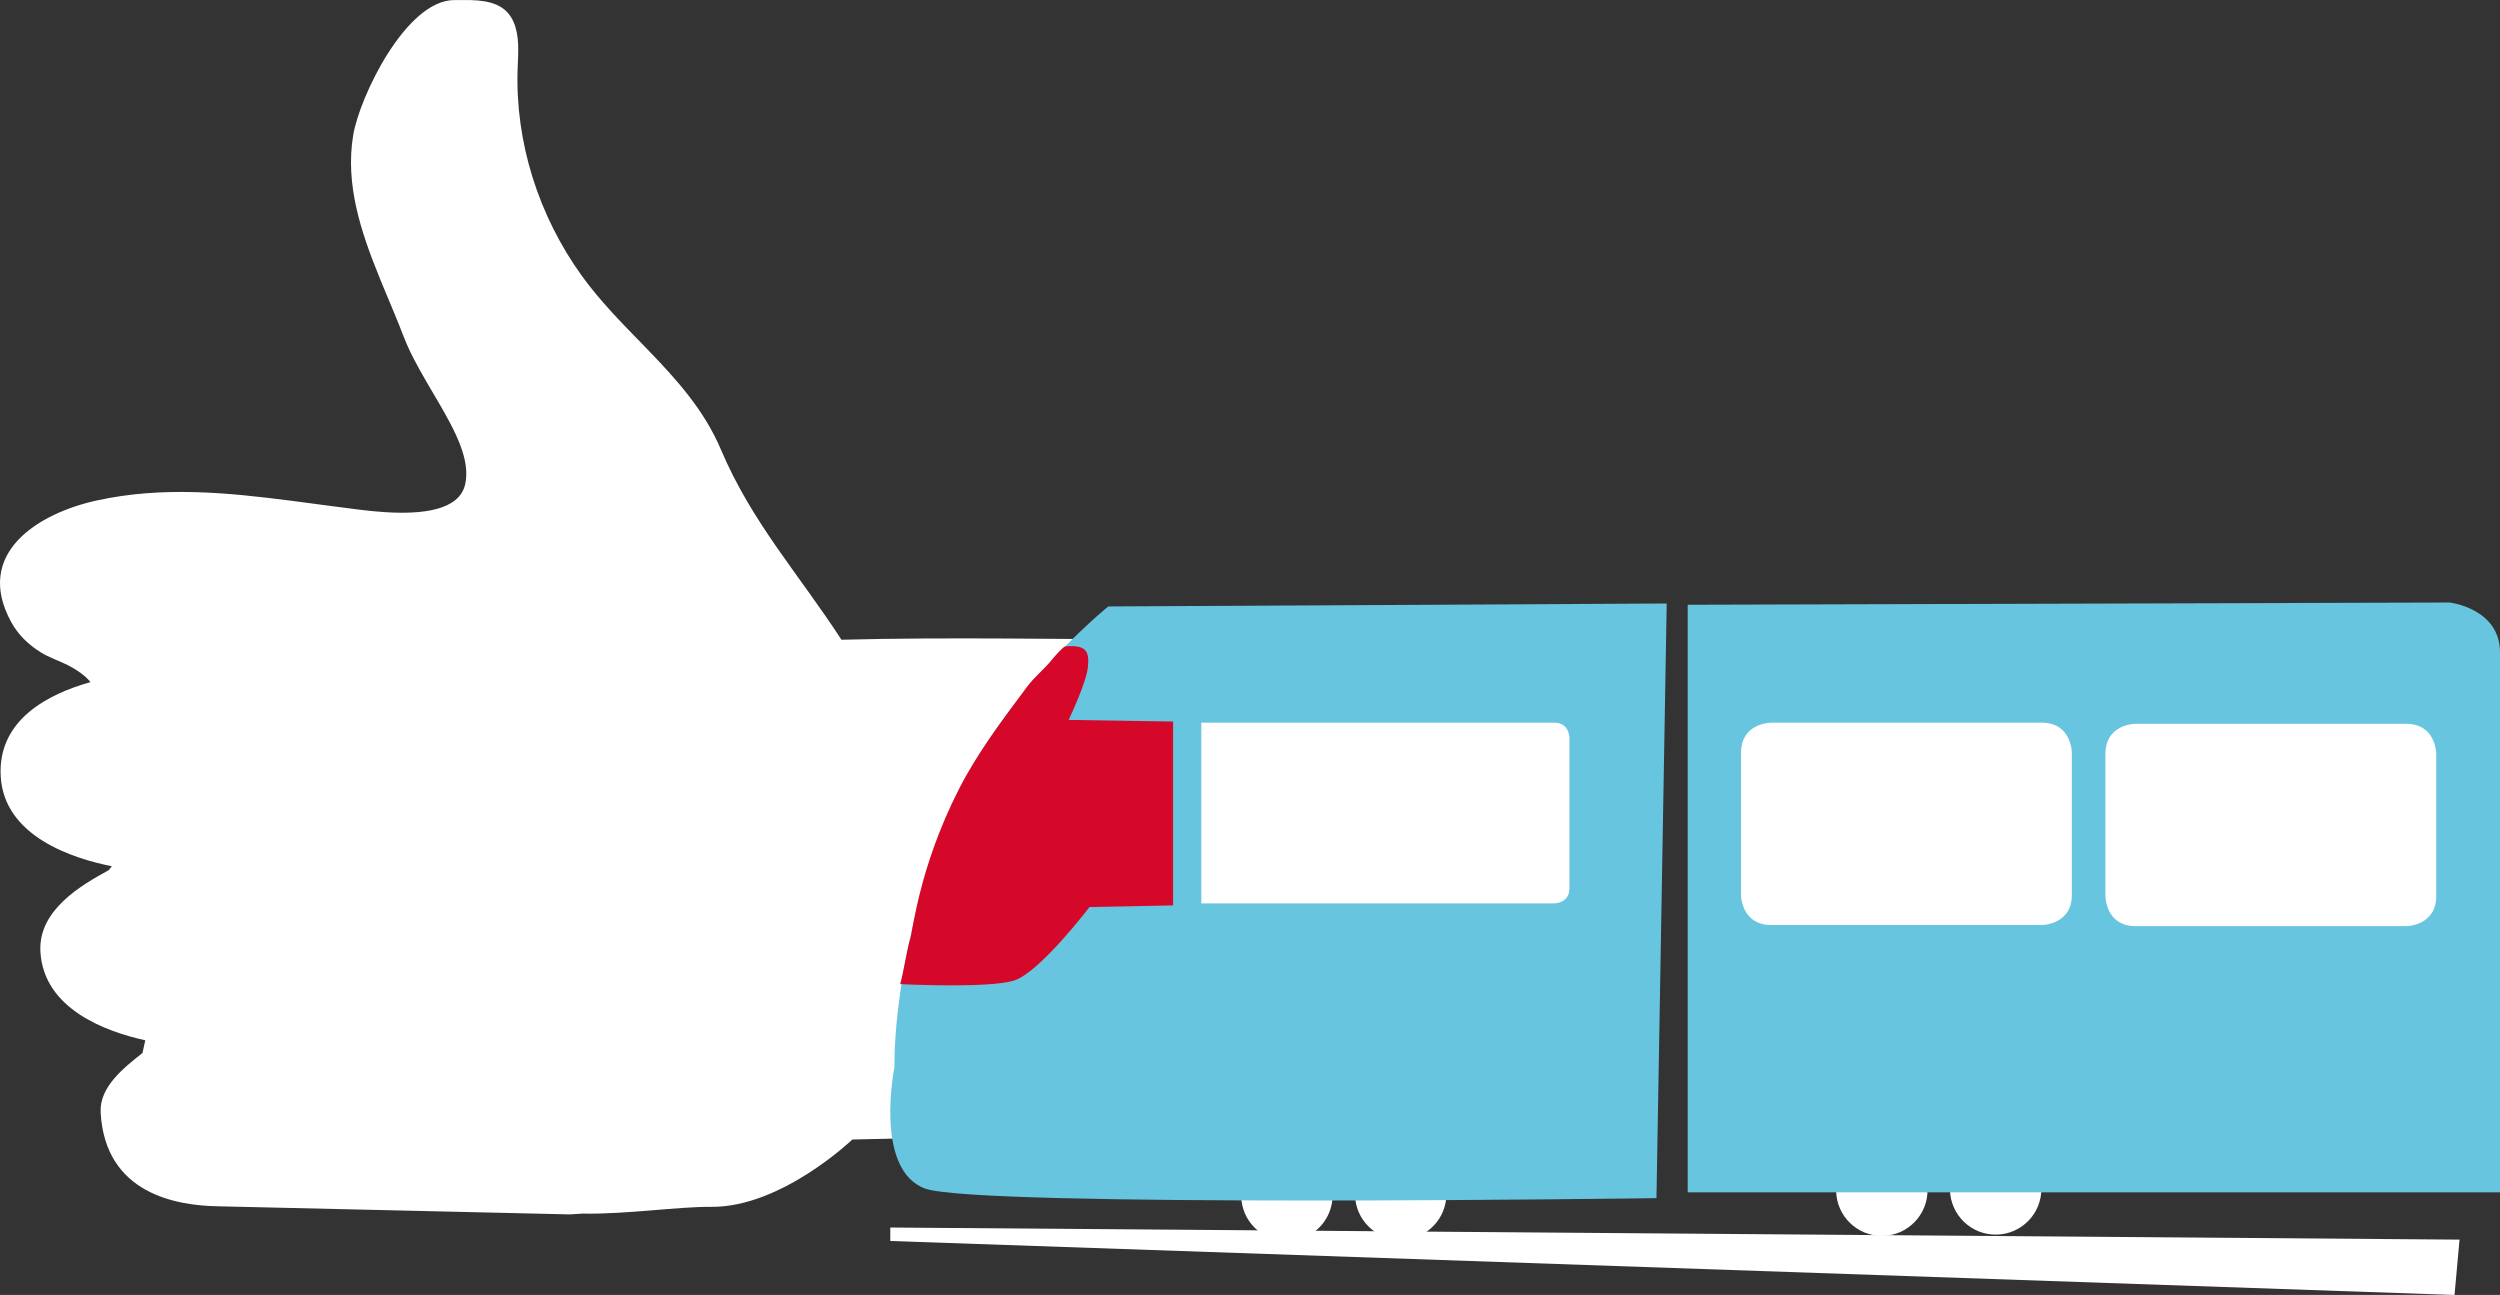 <?xml version="1.0" encoding="UTF-8"?><svg version="1.1" width="556px" height="288px" viewBox="0 0 556.0 288.0" xmlns="http://www.w3.org/2000/svg" xmlns:xlink="http://www.w3.org/1999/xlink"><rect x="0" y="0" width="556.0" height="288.0" fill="#333333" stroke="none"/><defs><clipPath id="i0"><path d="M1440,0 L1440,4700 L0,4700 L0,0 L1440,0 Z"></path></clipPath><clipPath id="i1"><path d="M101.051,0.011 C102.081,0.009 103.163,-0.011 104.251,0.01 L104.795,0.024 C108.694,0.152 112.564,0.922 114.261,4.981 C115.591,8.162 115.247,11.75 115.122,15.197 C114.526,31.595 119.807,48.041 129.381,61.321 C133.375,66.86 138.128,71.665 142.813,76.485 L143.983,77.691 C150.403,84.33 156.568,91.113 160.333,99.987 C167.202,116.181 177.654,127.675 187.139,142.279 C211.424,141.648 236.011,142.21 260.37,142.194 C268.071,142.189 362.758,140.916 364.261,142.144 C364.446,144.677 362.4,249.381 362.4,249.381 L189.565,253.43 C189.565,253.43 173.811,268.517 158.234,268.401 C150.736,268.34 139.352,270.082 129.554,269.907 C128.508,269.993 127.551,270.049 126.73,270.082 L48.612,268.282 C39.254,268.149 23.384,265.511 22.385,247.427 C22.068,241.705 27.608,237.419 31.685,234.191 C31.914,233.237 32.124,232.281 32.314,231.36 C23.434,229.415 9.689,224.342 8.986,211.642 C8.474,202.353 18.154,196.833 24.182,193.524 C24.43,193.202 24.661,192.914 24.882,192.651 C16.2,190.941 0.898,186.021 0.158,172.642 C-0.545,159.946 10.954,154.277 20.118,151.703 C19.021,150.234 16.746,148.778 15.132,147.953 C13.144,146.938 10.985,146.282 9.084,145.092 C6.325,143.367 4.043,141.198 2.475,138.32 C-5.863,123.032 8.474,114.145 21.595,111.287 C36.088,108.129 50.445,109.516 64.855,111.379 L66.734,111.624 C67.675,111.748 68.615,111.873 69.556,111.998 L71.437,112.248 L73.32,112.497 C74.262,112.62 75.203,112.742 76.146,112.862 C78.239,113.127 81.705,113.645 85.482,113.893 L86.172,113.935 C93.678,114.355 102.142,113.603 103.459,107.686 C104.65,102.326 101.358,96.047 97.509,89.446 L96.981,88.544 C96.893,88.394 96.804,88.243 96.715,88.092 L96.181,87.185 L95.646,86.274 L94.845,84.903 C92.895,81.546 91.03,78.142 89.739,74.766 C88.46,71.423 87.017,68.042 85.592,64.62 L85.091,63.411 C85.007,63.209 84.924,63.007 84.841,62.805 L84.345,61.59 C80.233,51.455 76.747,40.964 78.549,30.066 C79.945,21.627 90.247,0.036 101.051,0.011 Z"></path></clipPath><clipPath id="i2"><path d="M9.987,0.002 C15.597,-0.098 20.226,4.371 20.324,9.982 C20.422,15.592 15.952,20.219 10.341,20.319 C4.728,20.417 0.1,15.948 0.002,10.337 C-0.096,4.727 4.374,0.097 9.987,0.002 Z"></path></clipPath><clipPath id="i3"><path d="M9.987,0.002 C15.597,-0.098 20.226,4.371 20.324,9.982 C20.422,15.592 15.952,20.219 10.341,20.319 C4.728,20.415 0.1,15.948 0.002,10.337 C-0.096,4.727 4.374,0.097 9.987,0.002 Z"></path></clipPath><clipPath id="i4"><path d="M9.987,0.002 C15.597,-0.098 20.226,4.373 20.324,9.982 C20.422,15.592 15.952,20.219 10.339,20.317 C4.728,20.417 0.1,15.948 0.002,10.337 C-0.096,4.727 4.374,0.1 9.987,0.002 Z"></path></clipPath><clipPath id="i5"><path d="M9.987,0.002 C15.597,-0.098 20.226,4.373 20.324,9.982 C20.422,15.592 15.952,20.219 10.339,20.317 C4.728,20.417 0.1,15.948 0.002,10.337 C-0.096,4.727 4.374,0.1 9.987,0.002 Z"></path></clipPath><clipPath id="i6"><path d="M0,0 L349,2.693 L347.885,15 L0,2.996 L0,0 Z"></path></clipPath><clipPath id="i7"><path d="M169.474,0 C169.474,0 180.655,1.305 180.655,11.097 L180.655,131.179 L0,131.179 L0,0.499 Z"></path></clipPath><clipPath id="i8"><path d="M172.676,0 L170.398,132.248 C170.398,132.248 19.168,134.381 7.727,130.114 C-3.714,125.847 0.934,103.084 0.934,103.084 C0.934,103.084 0.925,102.835 0.924,102.351 L0.924,102.064 C0.936,97.565 1.568,78.572 10.588,52.582 C20.956,22.706 48.486,0.655 48.486,0.655 L172.676,0 Z"></path></clipPath><clipPath id="i9"><path d="M36.736,0.053 C41.384,-0.302 42.1,1.12 41.742,4.678 C41.396,8.106 37.728,15.835 37.467,16.383 L37.452,16.414 L60.689,16.77 L60.689,57.669 L42.1,58.025 C42.1,58.025 31.015,72.607 25.295,74.384 C22.626,75.214 16.94,75.442 11.633,75.449 L10.878,75.448 C5.114,75.433 0,75.175 0,75.175 C0.877,71.904 1.381,67.859 2.357,64.615 C3.857,55.893 5.741,49.076 8.675,41.533 C10.3,37.357 12.624,32.383 14.845,28.491 C18.735,21.673 23.473,15.43 28.148,9.122 C29.935,6.709 32.069,5.153 33.931,2.793 C34.222,2.423 36.232,0.092 36.736,0.053 Z"></path></clipPath><clipPath id="i10"><path d="M78.511,0 C81.704,0 81.863,3.016 81.871,3.317 L81.872,36.847 C81.872,40.188 78.511,40.188 78.511,40.188 L0,40.188 L0,0 Z"></path></clipPath><clipPath id="i11"><path d="M66.851,0 C73.571,0 73.571,6.683 73.571,6.683 L73.571,38.322 C73.571,44.785 67.285,44.997 66.873,45.004 L6.72,45.004 C0.33,45.004 0.016,38.963 0.001,38.368 L0,6.683 C0,0.329 6.075,0.016 6.673,0.001 Z"></path></clipPath><clipPath id="i12"><path d="M66.851,0 C73.571,0 73.571,6.683 73.571,6.683 L73.571,38.322 C73.571,44.787 67.285,44.999 66.873,45.006 L6.72,45.006 C0.33,45.006 0.016,38.963 0.001,38.368 L0,6.683 C0,0.329 6.075,0.016 6.673,0.001 Z"></path></clipPath></defs><g transform="translate(-734.0 -3744.0)"><g clip-path="url(#i0)"><g transform="translate(0.0 3690.0)"><g transform="translate(734.0 54.0)"><g clip-path="url(#i1)"><polygon points="0,0 364.273,0 364.273,270.082 0,270.082 0,0" stroke="none" fill="#FFFFFF"></polygon></g><g transform="translate(301.355 255.398)"><g clip-path="url(#i2)"><polygon points="3.55271368e-15,5.32907052e-15 20.326,5.32907052e-15 20.326,20.321 3.55271368e-15,20.321 3.55271368e-15,5.32907052e-15" stroke="none" fill="#FFFFFF"></polygon></g></g><g transform="translate(433.674 254.259)"><g clip-path="url(#i3)"><polygon points="5.32907052e-15,-3.55271368e-15 20.326,-3.55271368e-15 20.326,20.321 5.32907052e-15,20.321 5.32907052e-15,-3.55271368e-15" stroke="none" fill="#FFFFFF"></polygon></g></g><g transform="translate(276.039 255.681)"><g clip-path="url(#i4)"><polygon points="3.55271368e-15,0 20.326,0 20.326,20.319 3.55271368e-15,20.319 3.55271368e-15,0" stroke="none" fill="#FFFFFF"></polygon></g></g><g transform="translate(408.358 254.542)"><g clip-path="url(#i5)"><polygon points="3.55271368e-15,5.32907052e-15 20.326,5.32907052e-15 20.326,20.319 3.55271368e-15,20.319 3.55271368e-15,5.32907052e-15" stroke="none" fill="#FFFFFF"></polygon></g></g><g transform="translate(198.0 273.0)"><g clip-path="url(#i6)"><polygon points="0,0 349,0 349,15 0,15 0,0" stroke="none" fill="#FFFFFF"></polygon></g></g><g transform="translate(198 134.0)"><g transform="translate(177.345 0.0)"><g clip-path="url(#i7)"><polygon points="0,0 180.655,0 180.655,131.179 0,131.179 0,0" stroke="none" fill="#68C5DF"></polygon></g></g><g transform="translate(0.0 0.219)"><g clip-path="url(#i8)"><polygon points="-1.33226763e-15,0 172.676,0 172.676,132.781 -1.33226763e-15,132.781 -1.33226763e-15,0" stroke="none" fill="#68C5DF"></polygon></g></g><g transform="translate(2.208 9.697)"><g clip-path="url(#i9)"><polygon points="0,1.24344979e-14 60.689,1.24344979e-14 60.689,75.449 0,75.449 0,1.24344979e-14" stroke="none" fill="#D60829"></polygon></g></g><g transform="translate(69.171 26.723)"><g clip-path="url(#i10)"><polygon points="0,0 81.872,0 81.872,40.188 0,40.188 0,0" stroke="none" fill="#FFFFFF"></polygon></g></g><g transform="translate(189.208 26.723)"><g clip-path="url(#i11)"><polygon points="0,0 73.571,0 73.571,45.004 0,45.004 0,0" stroke="none" fill="#FFFFFF"></polygon></g></g><g transform="translate(270.249 26.97)"><g clip-path="url(#i12)"><polygon points="0,0 73.571,0 73.571,45.006 0,45.006 0,0" stroke="none" fill="#FFFFFF"></polygon></g></g></g></g></g></g></g></svg>
